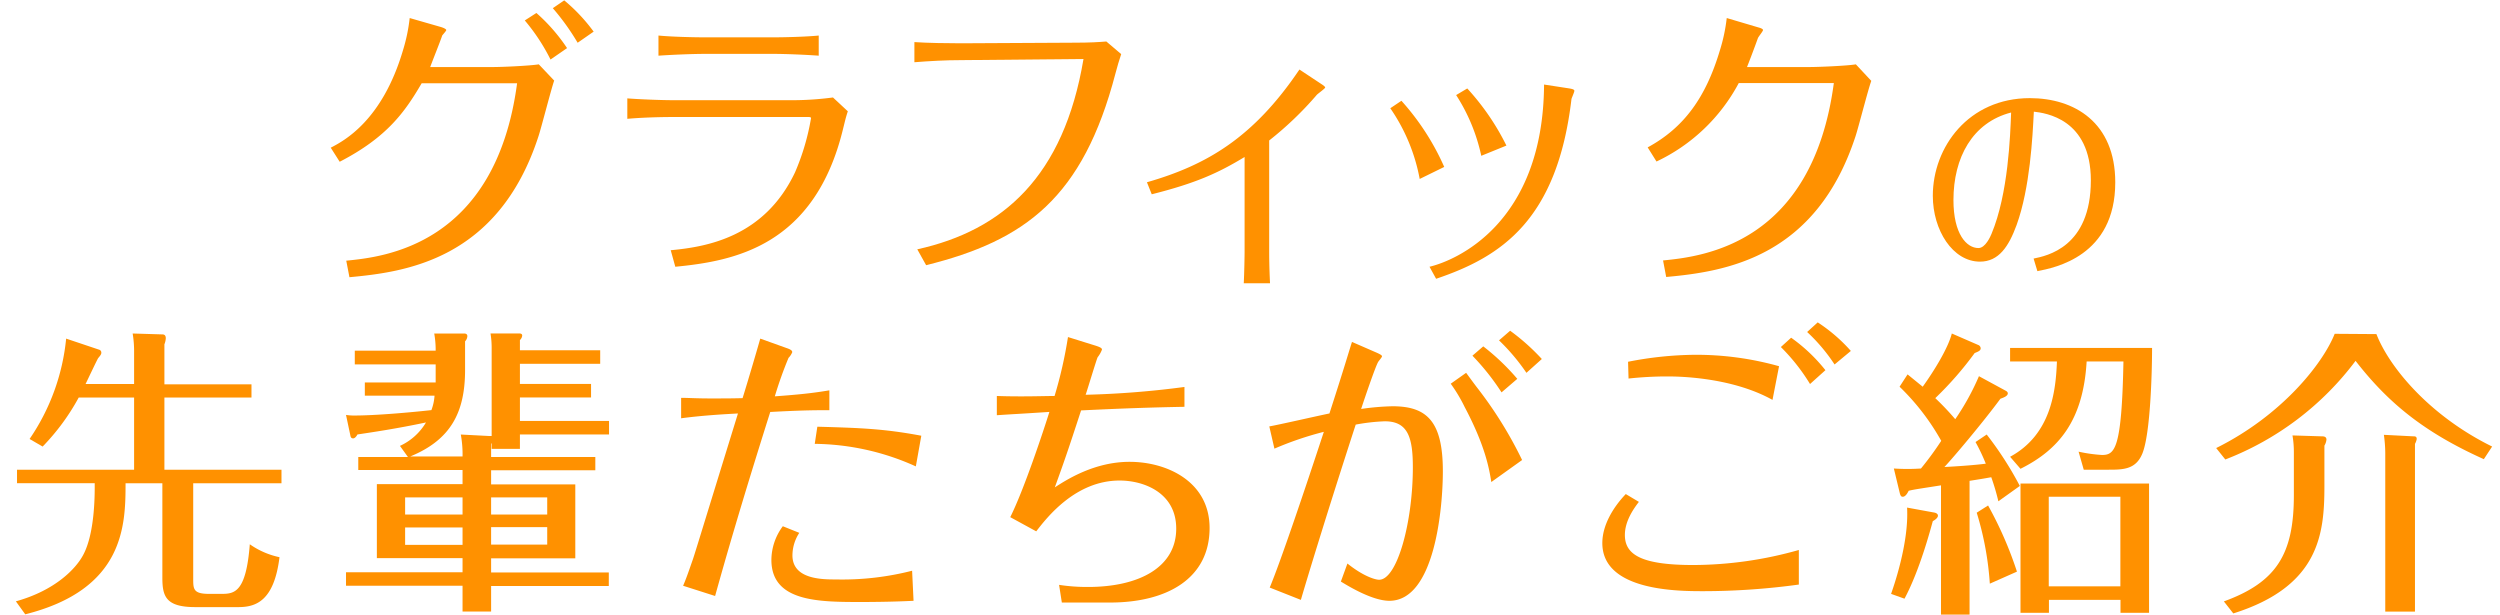 <svg id="レイヤー_2" data-name="レイヤー 2" xmlns="http://www.w3.org/2000/svg" viewBox="0 0 415.74 102.19"><defs><style>.cls-1{fill:#ff9100;}</style></defs><path class="cls-1" d="M55,24.56c2.23-1.15,8.55-4.5,12-16.15A28.93,28.93,0,0,0,68.13,3l5.22,1.5c.48.15.86.35.86.5s-.57.75-.67.9c-.33,1-1.56,4.05-2,5.25H81.9c1.62,0,6.13-.2,7.7-.45l2.56,2.7c-.47,1.3-2.13,7.8-2.61,9.25-6.7,20.65-22.32,22.6-31.44,23.45l-.53-2.75c6-.6,24.8-2.4,28.41-29.5H70.12c-2.8,4.8-5.79,9-13.63,13.05Zm34.2-22.4A29.54,29.54,0,0,1,94.3,8l-2.75,1.9a32.44,32.44,0,0,0-4.28-6.5ZM93.83.06a29,29,0,0,1,4.89,5.2L96.06,7.11a39.36,39.36,0,0,0-4.13-5.75Z"/><path class="cls-1" d="M104.32,16.36c1.81.15,5.66.3,7.46.3H132.3a52,52,0,0,0,6.22-.45l2.47,2.3c-.38,1.15-.47,1.65-.8,2.95-4.71,19.4-18,21.95-27.89,22.9l-.76-2.75c6-.55,15.58-2.2,20.67-12.95a39,39,0,0,0,2.66-9c0-.2-.24-.2-.48-.2H111.78c-2.18,0-5.32.1-7.46.3Zm31.83-7.1c-2-.15-5.51-.3-7.51-.3H117.29c-2.18,0-5.65.15-7.79.3V5.91c2,.2,5.7.3,7.74.3h11.31c2.09,0,5.6-.1,7.6-.3Z"/><path class="cls-1" d="M152.54,41.46c14.25-3.15,24.36-12.1,27.64-31.65L159.85,10c-2.61,0-5.27.15-7.79.35V7c2.09.15,5.61.2,7.7.2l18.66-.1c3,0,4.28-.1,5.56-.2L186.45,9c-.38,1.1-.62,2-.95,3.2-5.41,20.7-15,27.8-31.49,31.9Z"/><path class="cls-1" d="M190.73,30.31c9.92-2.85,17.71-7.4,25.36-18.75l3.85,2.55c.14.1.43.3.43.45s-1.19,1-1.38,1.2a56.32,56.32,0,0,1-7.93,7.6V41.81c0,.45,0,2.5.14,5.3h-4.37c.09-1.6.14-4.65.14-5.2V26.11c-4.46,2.7-8.12,4.35-15.44,6.2Z"/><path class="cls-1" d="M233.05,16.76a41.29,41.29,0,0,1,7.12,11l-4.08,2A30.39,30.39,0,0,0,231.2,18ZM261,14.71c.57.1.81.2.81.4s-.43,1.15-.48,1.35c-2.37,20.15-11.68,26.25-22.51,29.9l-1.1-2c4.23-1,18.91-7.05,19.05-30.3Zm-17,0a40.62,40.62,0,0,1,6.51,9.5l-4.18,1.7a30.32,30.32,0,0,0-4.18-10.1Z"/><path class="cls-1" d="M274,24.51c6-3.25,9.65-8.25,12-16.1A28.93,28.93,0,0,0,287.15,3l5.23,1.55c.38.1.8.25.8.45s-.76,1.1-.85,1.35c-.57,1.6-1.62,4.35-1.81,4.8h10.36c1.52,0,6.32-.2,7.74-.45l2.57,2.75c-.48,1.25-2.14,7.75-2.62,9.2C302,42.76,287.1,45.16,277.08,46.06l-.52-2.75c6.79-.65,24.84-2.85,28.4-29.5H289.15a30,30,0,0,1-13.68,13.05Z"/><path class="cls-1" d="M338.18,43c2.17-.45,9.52-1.87,9.52-13,0-10.27-7.59-11.21-9.48-11.43-.21,4.2-.63,12.67-2.87,18.86-1.3,3.53-2.94,6.08-6.09,6.08-4.52,0-7.84-5.22-7.84-10.95,0-8.11,5.95-16.24,16.13-16.24,7.42,0,14.21,4.05,14.21,14,0,12.3-10.08,14.21-12.95,14.77Zm-13.33-9.75c0,5.7,2.2,8,4.16,8,1.16,0,2-1.95,2.17-2.36,2.8-6.68,3.12-16.43,3.26-20.18C328,20.37,324.85,26.22,324.85,33.27Z"/><path class="cls-1" d="M22.3,63.86V58.61a18,18,0,0,0-.24-3.15l4.94.15c.38,0,.57.2.57.65a3.23,3.23,0,0,1-.23,1v6.65H41.82v2.2H27.34v12H46.81v2.25H32.13V96.21c0,1.75,0,2.55,2.66,2.55h2c2.19,0,4.13-.2,4.75-8.25a13.39,13.39,0,0,0,4.94,2.15c-.9,7.3-3.94,8.3-6.84,8.3h-7C27.48,101,27,99.11,27,96V80.36H20.88c0,7-.19,17.65-16.68,21.8L2.64,100c6.65-1.85,10-5.5,11.16-7.65,2.09-3.8,1.95-10.85,1.95-12H2.83V78.11H22.3v-12H13.09a37,37,0,0,1-6,8.15L4.92,73A35.67,35.67,0,0,0,11,56.31l5.51,1.85a.5.5,0,0,1,.34.5c0,.25-.15.45-.53.9-.19.3-1.75,3.6-2.09,4.3Z"/><path class="cls-1" d="M81.43,72.51h.33V58a14.88,14.88,0,0,0-.19-2.55l4.75,0c.24,0,.52.05.52.35a1.14,1.14,0,0,1-.38.75v1.7H99.81v2.25H86.46v3.35H98.29v2.25H86.46V70h14.82v2.25H86.46v2.4h-4.7v-1l-.09.2V76H99v2.2H81.67v2.35h14v12.3h-14v2.35h19.57v2.25H81.67v4.25H76.92V97.41H57.54V95.16H76.92V92.81H62.67V80.51H76.92V78.16H59.58V76h8.26l-1.33-1.85a9.74,9.74,0,0,0,4.33-3.9c-4.94,1.05-9.08,1.65-11.4,2-.1.2-.38.65-.72.65s-.42-.25-.47-.55L57.54,69a8.26,8.26,0,0,0,1.37.1c3.52,0,9.22-.5,12.83-.9a8.2,8.2,0,0,0,.52-2.4H60.67v-2.2H72.45v-3H59V58.31H72.45a15.43,15.43,0,0,0-.24-2.85l4.94,0c.24,0,.57.05.57.45a1.35,1.35,0,0,1-.38.85v4.75c0,7-2.32,11.6-9.12,14.4h8.7a18.5,18.5,0,0,0-.29-3.65Zm-4.51,10.2H67.37v2.85h9.55Zm0,5H67.37v2.9h9.55Zm4.75-2.15H91V82.71H81.67Zm0,5H91v-2.9H81.67Z"/><path class="cls-1" d="M137.92,68.21c-3,0-5.17.05-9.83.3-4.79,15.15-7.46,24.45-9.17,30.6l-5.32-1.7c.43-1,.76-1.9,1.52-4.1.24-.6.95-3,7.6-24.55-1.85.1-5.74.3-9.45.8v-3.4c1.28,0,2.42.1,4.8.1s3.52,0,5.42-.05c1-3.2,2.56-8.55,2.94-9.9l4.32,1.55c.76.25,1,.45,1,.7a2.83,2.83,0,0,1-.62.95,65.19,65.19,0,0,0-2.28,6.4c4.14-.3,6.42-.55,9.07-1Zm-5,20.4a6.88,6.88,0,0,0-1.14,3.75c0,4,5,4,7.22,4a46.83,46.83,0,0,0,12.68-1.45l.24,5c-3.85.2-8.12.2-8.64.2-7.08,0-15,0-15-7a9.47,9.47,0,0,1,1.9-5.6Zm3-17.65c7.26.2,11.16.35,17.29,1.5l-.91,5.1a41.69,41.69,0,0,0-16.81-3.75Z"/><path class="cls-1" d="M176.12,97.26a30.74,30.74,0,0,0,4.8.35c8.55,0,14.68-3.3,14.68-9.7,0-6-5.42-8-9.41-8-7.31,0-12.06,6.1-13.87,8.45L168,86c2.28-4.55,5.51-14.3,6.51-17.5-5.27.35-5.84.35-8.74.55v-3.2c4.18.15,7.89,0,9.6,0a72.1,72.1,0,0,0,2.23-9.8l4.65,1.45c.91.3,1,.45,1,.65a4.73,4.73,0,0,1-.71,1.25c-.14.2-1.66,5.25-2,6.25a152,152,0,0,0,16.43-1.3l0,3.3c-5.36.1-10,.25-17.19.6-2.28,7-2.85,8.6-4.37,12.8,2-1.3,6.6-4.25,12.44-4.25,6.23,0,13.3,3.3,13.3,11,0,8.4-7.07,12.4-16.57,12.4l-8,0Z"/><path class="cls-1" d="M211.08,70.91c1.48-.25,8.46-1.85,10-2.15,2.71-8.4,3-9.55,3.75-11.9l4.13,1.8c.67.3.86.45.86.6s-.53.75-.62.9c-.43.65-2.33,6.25-2.85,7.85a41.47,41.47,0,0,1,5.23-.45c5.7,0,8.36,2.5,8.36,10.8,0,6.1-1.33,21.55-8.89,21.55-1.23,0-3.61-.45-8.07-3.2l1.09-3c2.61,2.1,4.61,2.7,5.27,2.7,3,0,5.61-9.55,5.61-18.7,0-4.95-.81-7.65-4.66-7.65a32.45,32.45,0,0,0-4.84.55c-4.7,14.45-8.12,25.7-9.12,29.15l-5.18-2.05c1.76-4.2,5.8-16.15,9-25.9a54.82,54.82,0,0,0-8.22,2.8ZM243.81,62c.38.5,1.24,1.7,1.86,2.5a67.25,67.25,0,0,1,7.45,12L248,80.16c-.34-2.1-.95-5.9-4.42-12.45a25.9,25.9,0,0,0-2.33-3.9Zm2.85-4.4a37.73,37.73,0,0,1,5.66,5.4l-2.62,2.25a40,40,0,0,0-4.84-6.1ZM251.13,55a35.74,35.74,0,0,1,5.27,4.7L253.84,62a33.88,33.88,0,0,0-4.56-5.4Z"/><path class="cls-1" d="M272.54,83.46c-.81,1.05-2.33,3.15-2.33,5.5,0,3.2,2.57,5,11.36,5a64.8,64.8,0,0,0,17.57-2.5v5.75a117.34,117.34,0,0,1-15.86,1.1c-4.18,0-16.82,0-16.82-8,0-2.9,1.71-5.85,3.9-8.15Zm-1.8-23.3A59.46,59.46,0,0,1,281.85,59a50.91,50.91,0,0,1,14,1.9l-1.09,5.6c-7-3.9-16.15-3.9-17.53-3.9a59.67,59.67,0,0,0-6.41.35Zm27.12-4a27.91,27.91,0,0,1,5.7,5.4L301,63.86a32.2,32.2,0,0,0-4.85-6.15Zm4.42-2.55a27.19,27.19,0,0,1,5.51,4.75l-2.71,2.25a29,29,0,0,0-4.56-5.4Z"/><path class="cls-1" d="M321.51,85.21c.38.05.76.2.76.55s-.47.7-.85.9c-.34,1.2-2.14,8.1-4.71,12.9l-2.23-.8c.29-.85,3-8.35,2.66-14.35Zm12-20.25c.1.05.38.2.38.45,0,.5-.85.75-1.23.9-2.95,4-7.89,9.85-9.31,11.35,2-.1,4.94-.3,6.88-.55a31.6,31.6,0,0,0-1.71-3.6l1.86-1.25a57,57,0,0,1,5.51,8.55l-3.57,2.55a37.57,37.57,0,0,0-1.18-4c-1.38.25-2,.35-3.61.6v22.25h-4.75V80.71c-2.81.45-4.33.65-5.37.9-.14.25-.48,1-1,1-.28,0-.38-.25-.47-.55l-1-4.15a33.87,33.87,0,0,0,4.51,0,53.25,53.25,0,0,0,3.37-4.6,38.67,38.67,0,0,0-6.93-9l1.33-2.05,2.52,2.05c1.94-2.7,4.23-6.45,4.84-8.85l4.37,1.9a.63.63,0,0,1,.43.55c0,.4-.38.55-1,.8a56.74,56.74,0,0,1-6.55,7.5,44.84,44.84,0,0,1,3.32,3.5,41,41,0,0,0,3.94-7.15Zm-2.9,19.1a62.4,62.4,0,0,1,4.8,11l-4.51,2a51.46,51.46,0,0,0-2.18-11.8Zm3.66-8.1c6.84-3.7,7.6-10.95,7.79-15.85h-7.79V57.86h23.61c0,4.1-.28,14.3-1.61,17.55-1.1,2.7-3.23,2.7-5.75,2.7h-4l-.86-3a24.83,24.83,0,0,0,3.9.55c2.14,0,3.28-1,3.56-15.55H347c-.57,9.9-4.7,14.7-11,17.85Zm6.46,23.8v2.15H336V80.41h21.38v21.5h-4.75V99.76Zm11.88-2.25V82.61H340.7v14.9Z"/><path class="cls-1" d="M395.19,55.56c2.09,5.4,8.69,13.5,19.24,18.7l-1.38,2.1c-9.88-4.45-15.86-9.3-21.33-16.35a49.17,49.17,0,0,1-21.66,16.4l-1.52-1.9c10.88-5.4,17.72-14,19.71-19ZM381.46,75.31a16.46,16.46,0,0,0-.23-2.9l4.84.15c.29,0,.81,0,.81.55a2.43,2.43,0,0,1-.34,1v6.7c0,8-.85,16.7-15.15,21.2l-1.57-2c8.79-3.2,11.64-7.9,11.64-17.65Zm19.86-2.75c.28,0,.57,0,.57.45a2.45,2.45,0,0,1-.29.8v27.9h-4.94V75.31a22.56,22.56,0,0,0-.23-3Z"/></svg>